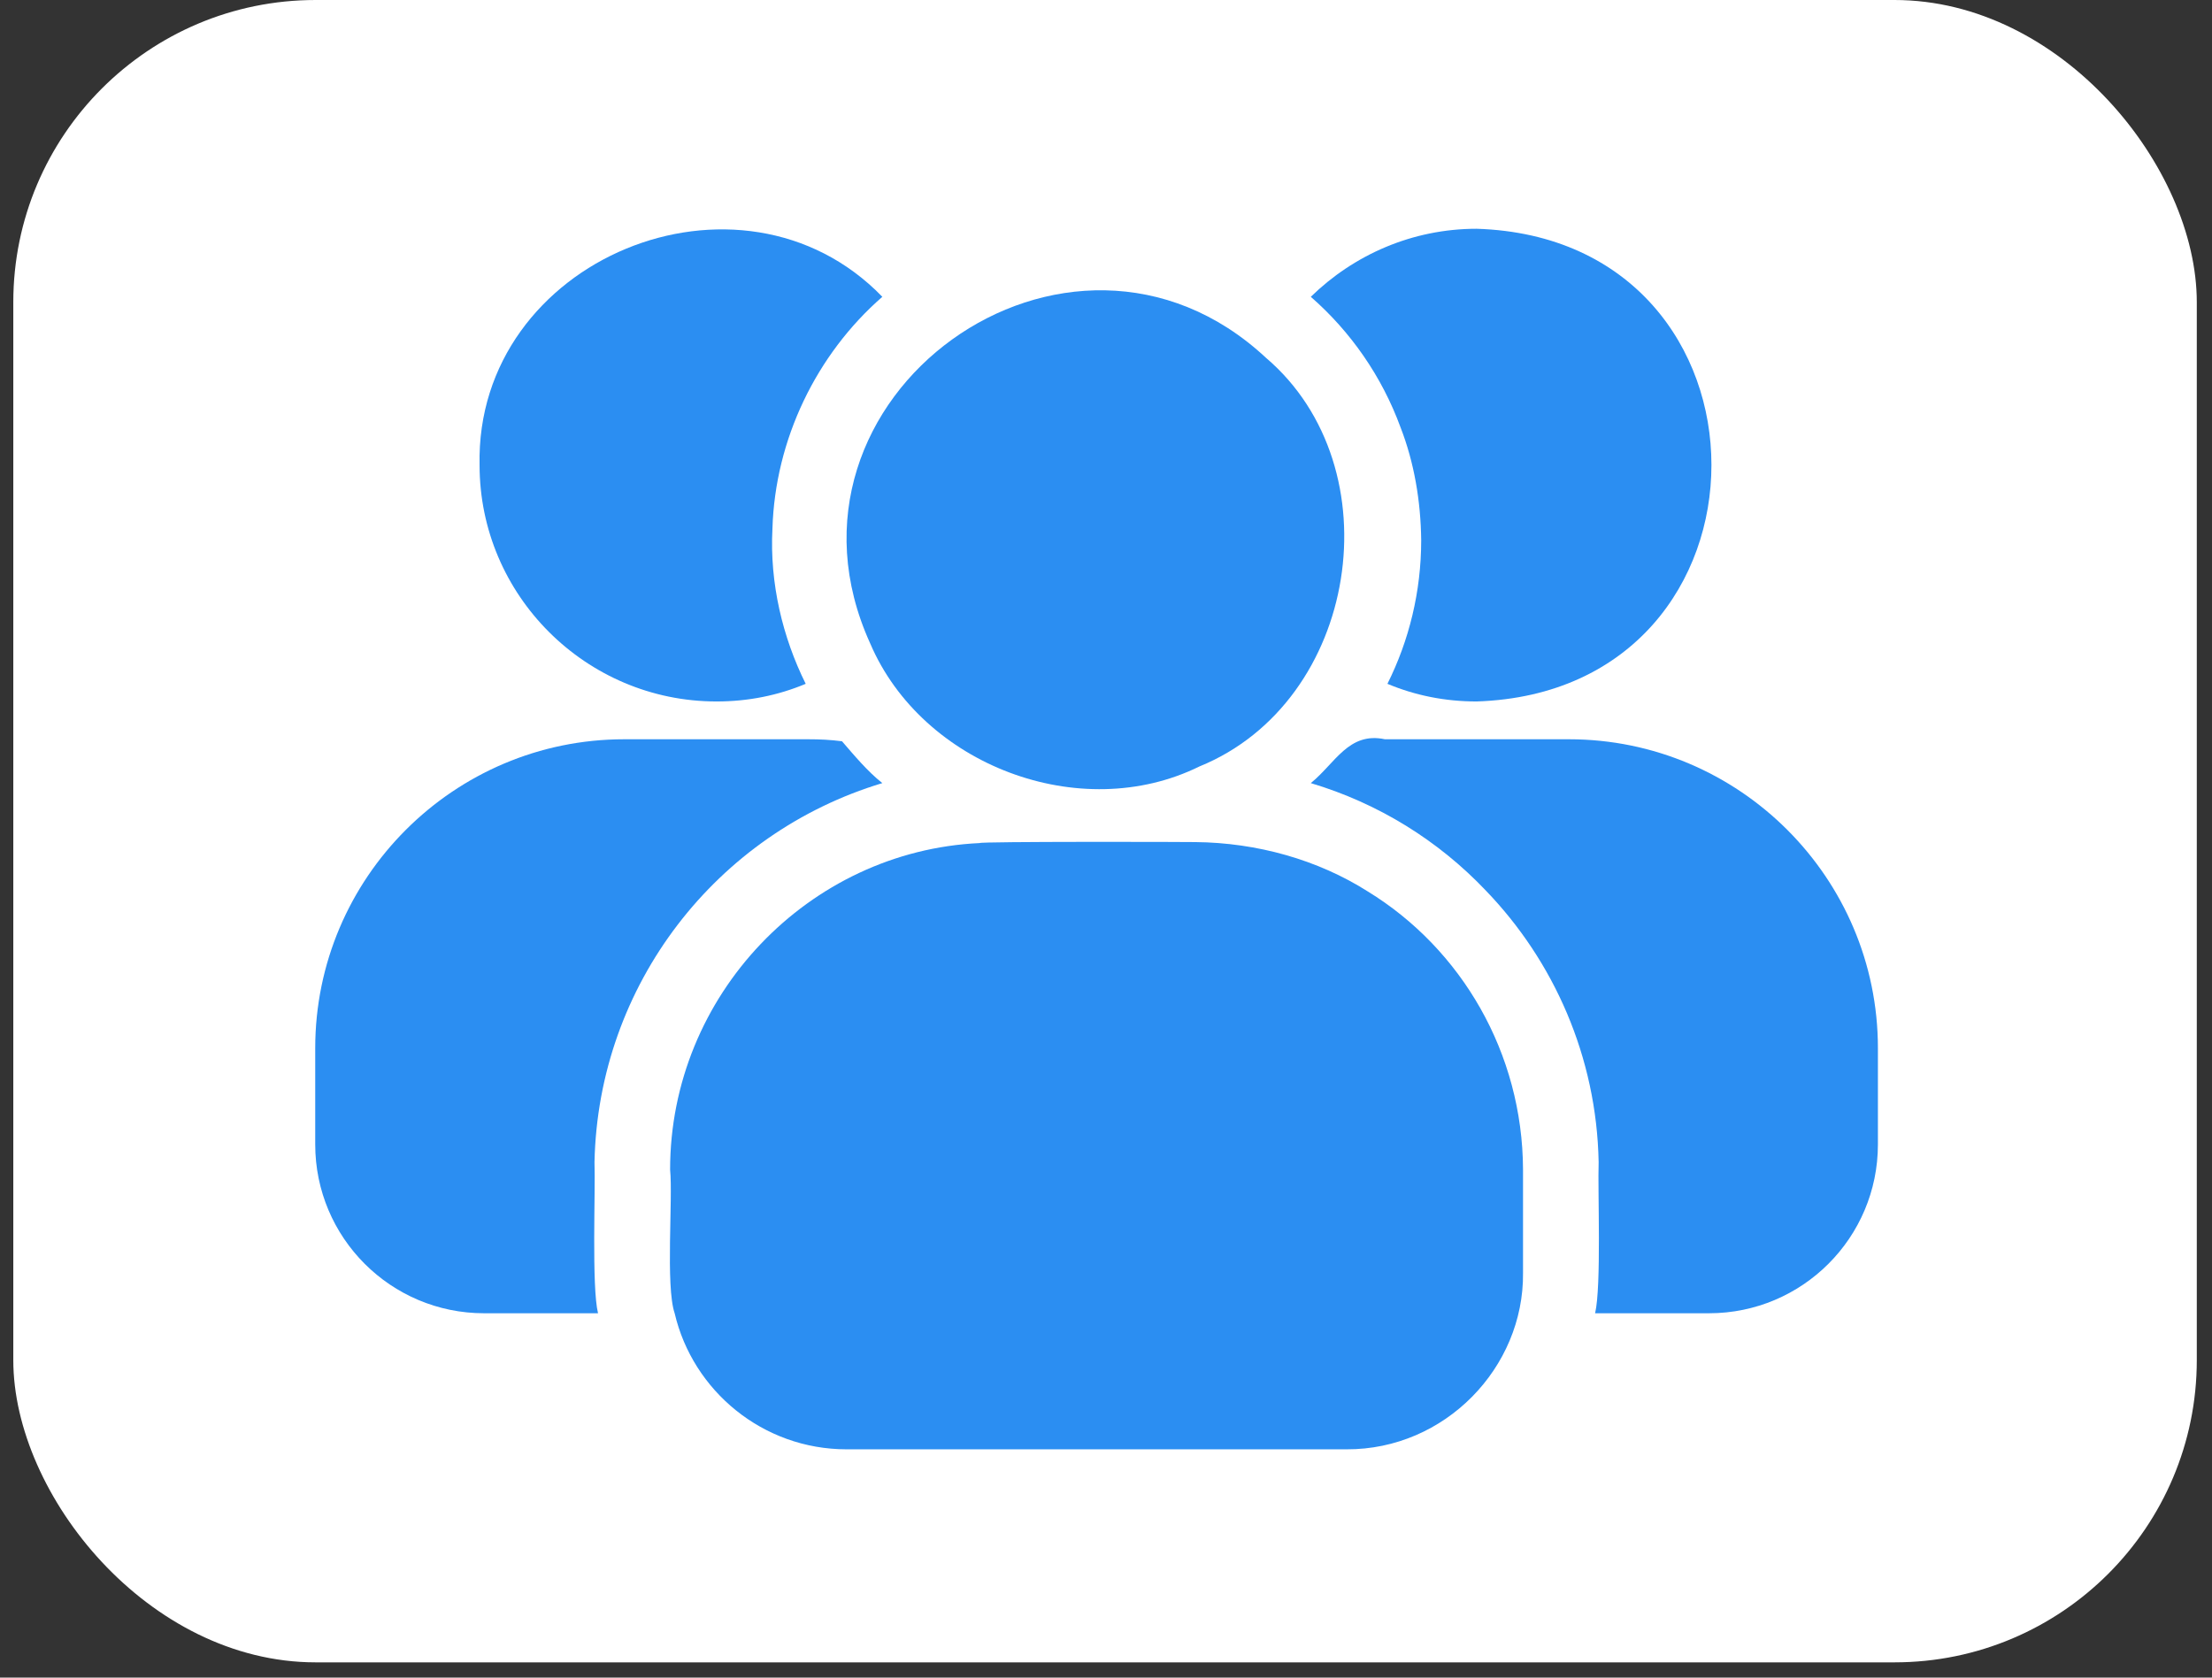 <?xml version="1.0" encoding="UTF-8"?> <svg xmlns="http://www.w3.org/2000/svg" width="87" height="66" viewBox="0 0 87 66" fill="none"><rect x="0" y="0" width="87" height="66" fill="#333333" stroke="none"/><rect x="0.523" width="85.879" height="65.4" rx="11.891" fill="white"></rect><path d="M34.227 25.317C36.271 30.099 42.486 32.465 47.174 30.154C53.44 27.605 54.87 18.405 49.79 14.075C42.042 6.853 29.822 15.625 34.227 25.317Z" fill="#2B8EF2"></path><path d="M53.796 35.071C51.832 33.824 49.441 33.152 47.015 33.129C46.727 33.12 38.523 33.103 38.529 33.168C31.809 33.479 26.355 39.156 26.356 46.016C26.47 47.151 26.171 50.603 26.535 51.666C27.248 54.719 30.004 57.019 33.295 57.019H52.963C56.823 57.035 59.94 53.812 59.902 50.08V46.015C59.884 41.429 57.485 37.333 53.796 35.071Z" fill="#2B8EF2"></path><path d="M19.04 51.666H23.521C23.265 50.629 23.424 46.841 23.382 45.718C23.53 38.744 28.174 32.777 34.703 30.809C34.115 30.343 33.599 29.72 33.117 29.163C32.661 29.104 32.245 29.084 31.788 29.084H24.552C17.851 29.084 12.398 34.536 12.398 41.237V45.024C12.398 48.692 15.372 51.666 19.04 51.666Z" fill="#2B8EF2"></path><path d="M28.18 27.597C29.429 27.597 30.599 27.359 31.689 26.903C30.783 25.08 30.267 22.943 30.381 20.797C30.485 17.292 32.109 13.939 34.703 11.677C29.133 5.917 18.686 10.18 18.862 18.299C18.862 23.414 23.045 27.597 28.18 27.597Z" fill="#2B8EF2"></path><path d="M61.706 29.084H54.47C53.045 28.78 52.515 30.03 51.555 30.809C54.212 31.602 56.571 33.069 58.435 35.032C61.111 37.807 62.797 41.574 62.876 45.718C62.836 46.855 62.989 50.592 62.737 51.666L67.218 51.666C70.886 51.666 73.86 48.692 73.86 45.024V41.237C73.86 34.536 68.407 29.084 61.706 29.084Z" fill="#2B8EF2"></path><path d="M55.084 16.812C55.62 18.189 55.88 19.714 55.897 21.253C55.897 23.275 55.421 25.198 54.569 26.903C55.659 27.359 56.829 27.597 58.078 27.597C70.393 27.196 70.388 9.386 58.078 9C55.54 9 53.24 10.031 51.555 11.677C53.121 13.044 54.351 14.809 55.084 16.812Z" fill="#2B8EF2"></path></svg> 